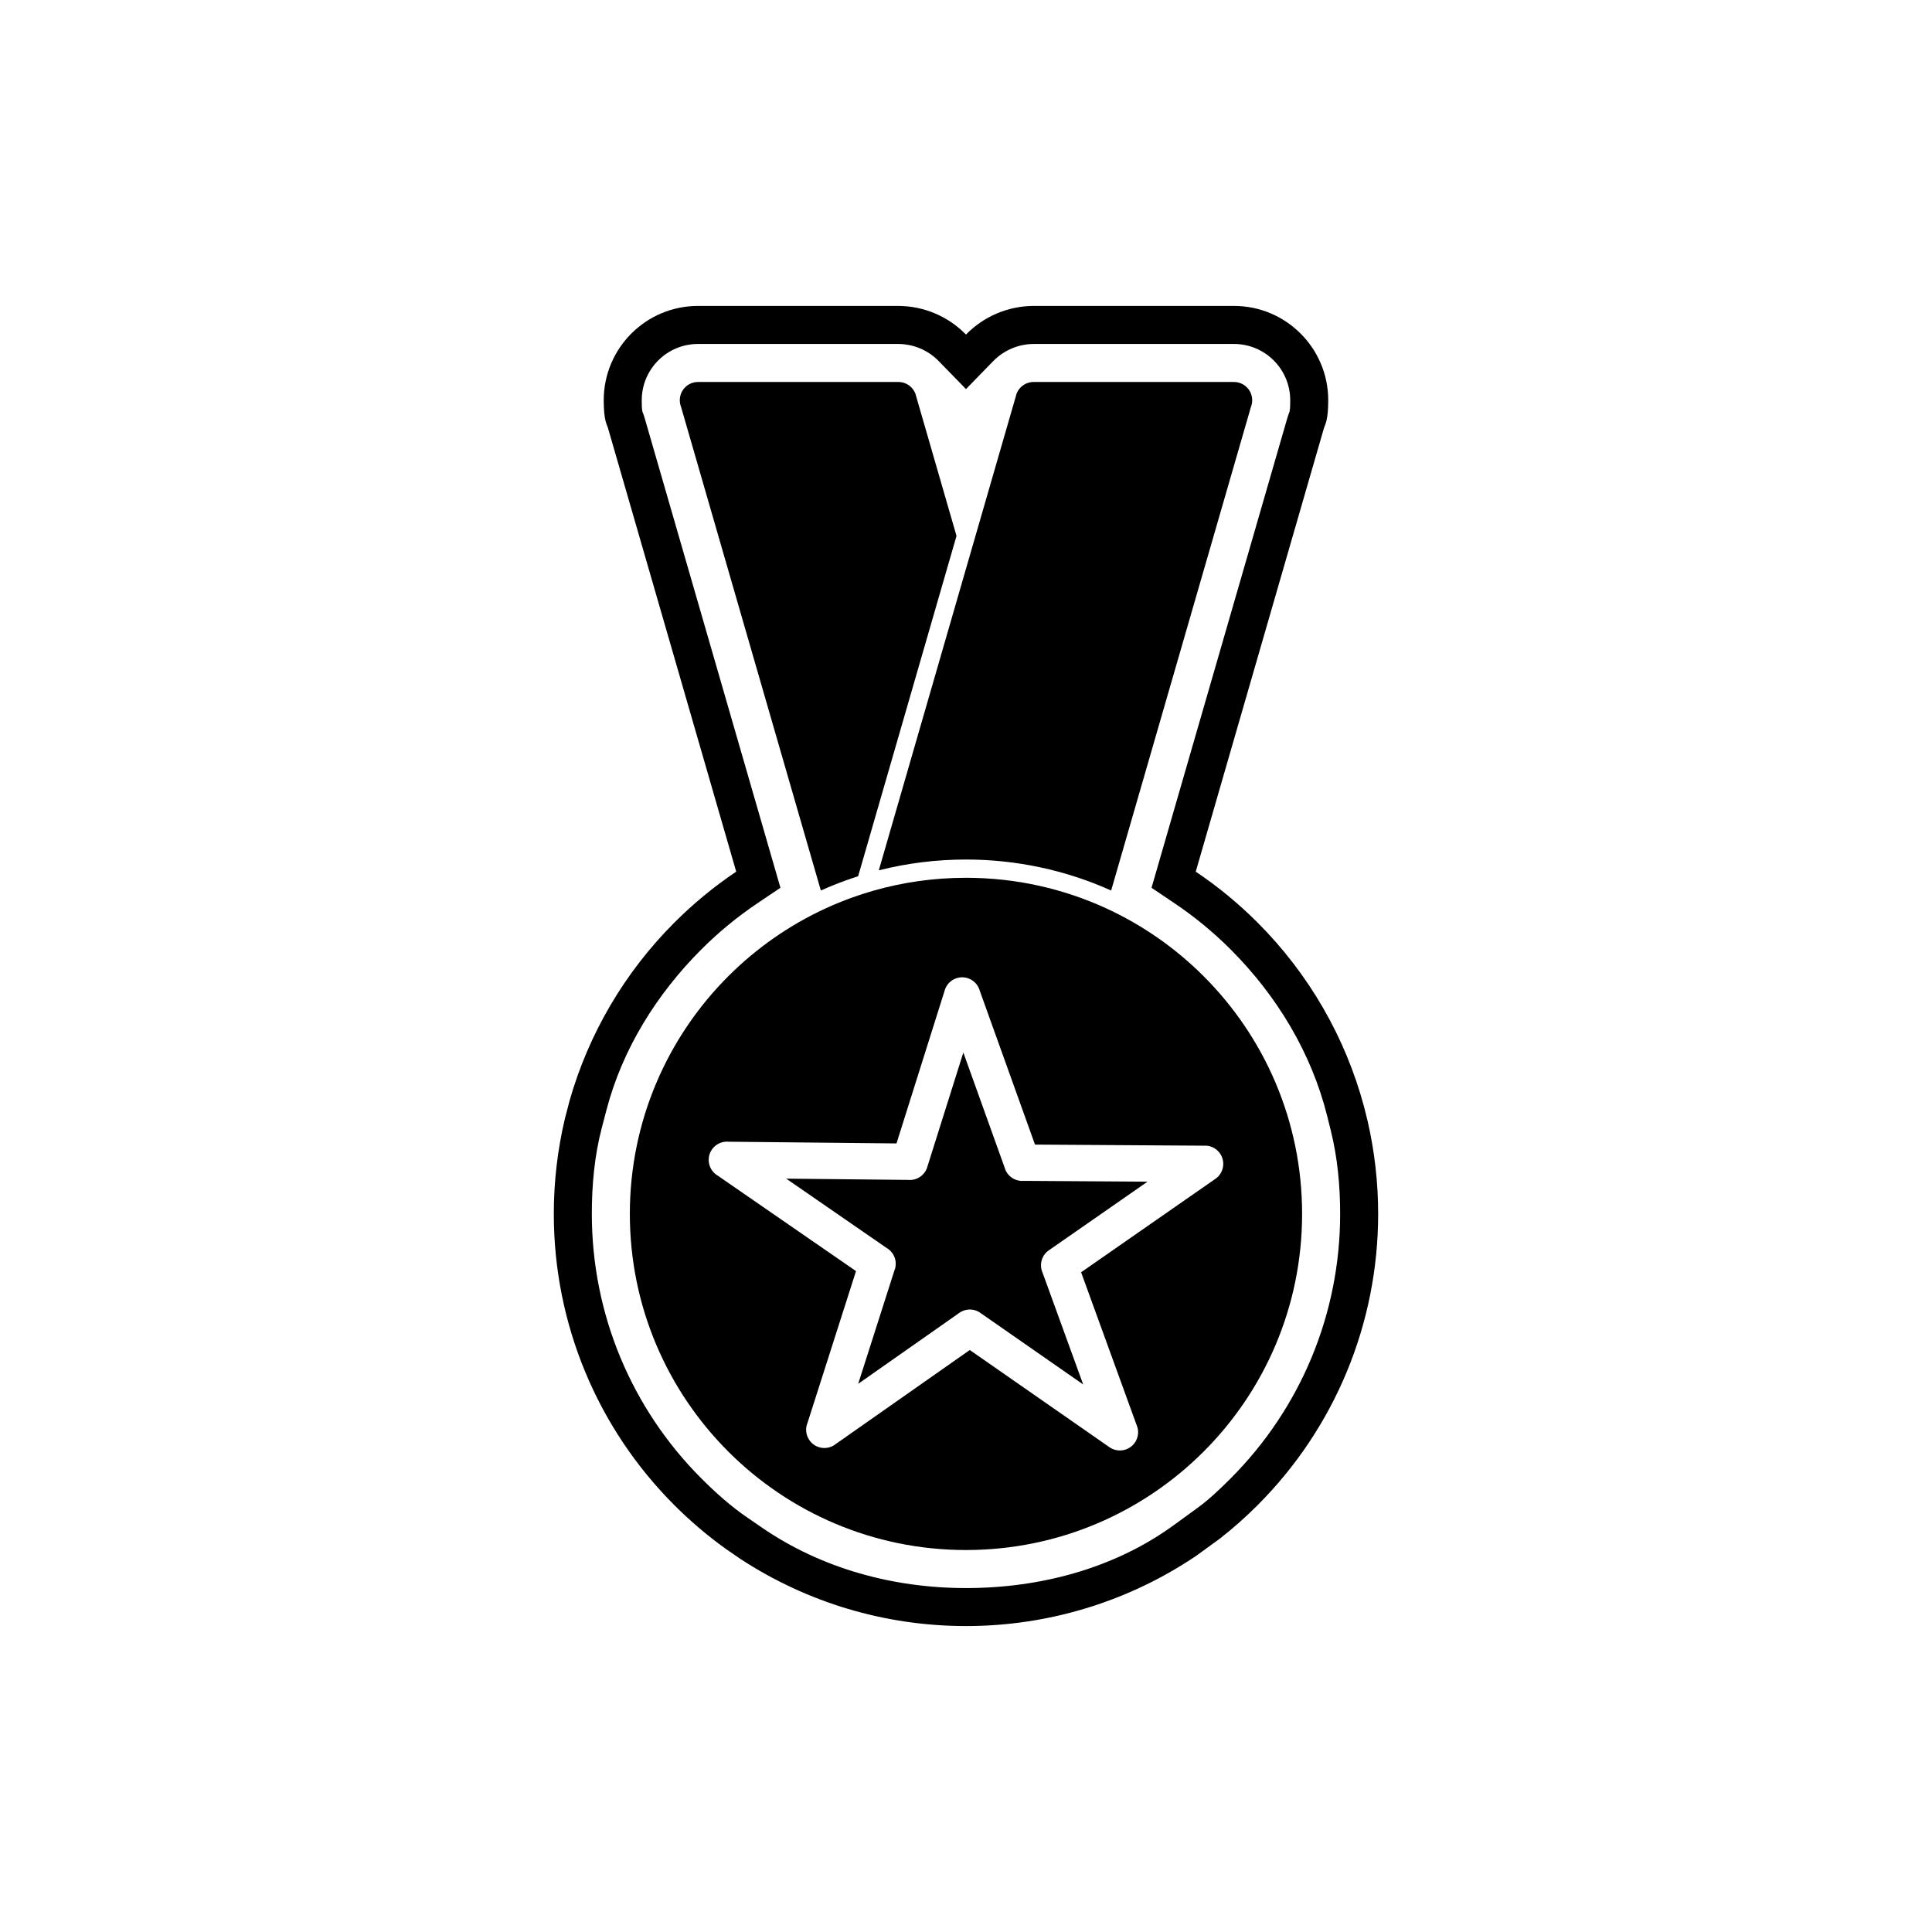 <?xml version="1.0" encoding="UTF-8"?>
<!-- Uploaded to: SVG Repo, www.svgrepo.com, Generator: SVG Repo Mixer Tools -->
<svg fill="#000000" width="800px" height="800px" version="1.1" viewBox="144 144 512 512" xmlns="http://www.w3.org/2000/svg">
 <g>
  <path d="m505.51 437.38 0.93 3.738c1.836 7.984 2.785 16.223 2.785 24.574 0 29.051-11.453 56.699-31.992 77.238-3.144 3.144-6.457 6.078-9.918 8.789l-6.301 4.586c-17.895 12.07-39.055 18.617-61.02 18.617-21.426 0-42.09-6.231-59.703-17.742l-3.996-2.742c-4.781-3.438-9.309-7.281-13.539-11.508-20.539-20.539-31.992-48.188-31.992-77.238 0-8.613 1.008-17.105 2.961-25.324l1.242-4.754c5.047-17.66 14.523-33.895 27.789-47.16 5.008-5.008 10.484-9.516 16.348-13.457l-33.992-117.6c-0.258-0.887-1.117-1.82-1.117-7.336 0-13.793 11.195-24.988 24.988-24.988h52.988c6.949 0 13.398 2.844 18.023 7.594 4.621-4.746 11.074-7.594 18.023-7.594h52.988c13.793 0 24.988 11.195 24.988 24.988 0 5.516-0.859 6.449-1.117 7.336l-33.992 117.6c5.859 3.941 11.34 8.449 16.348 13.457 13.707 13.707 23.367 30.578 28.277 48.922zm-19.762-184.31c0.18-0.816 0.172-2.203 0.172-3.004 0-8.23-6.68-14.914-14.914-14.914h-52.988c-4.07 0-7.965 1.633-10.805 4.547l-7.219 7.414-7.219-7.414c-2.836-2.914-6.734-4.547-10.805-4.547h-52.988c-8.23 0-14.914 6.68-14.914 14.914 0 0.797-0.008 2.188 0.172 3.004 0.199 0.516 0.391 0.992 0.547 1.539l36.035 124.66-6.098 4.102c-5.328 3.582-10.305 7.68-14.844 12.219-11.816 11.816-20.922 26.352-25.168 42.582l-1.242 4.754c-1.938 7.41-2.633 15.133-2.633 22.773 0 26.375 10.395 51.461 29.043 70.113 3.746 3.746 7.738 7.324 12.113 10.324l3.996 2.742c15.848 10.867 34.875 15.977 54.004 15.977 19.516 0 39.184-5.113 55.09-16.688l6.301-4.586c3.137-2.281 5.984-5.031 8.723-7.766 18.648-18.648 29.043-43.738 29.043-70.113 0-7.434-0.688-14.918-2.488-22.141l-0.93-3.738c-4.191-16.848-13.387-31.996-25.625-44.23-4.539-4.539-9.516-8.637-14.844-12.219l-6.098-4.102 36.035-124.66c0.156-0.543 0.352-1.02 0.547-1.539z" fill-rule="evenodd"/>
  <path d="m418.02 245.23h52.988c2.672 0 4.836 2.164 4.836 4.836 0 0.613-0.113 1.203-0.324 1.742l-37.055 128.19c-12.109-5.445-25.188-8.215-38.469-8.215-7.793 0-15.551 0.953-23.102 2.863l36.398-125.92-0.016-0.004c0.621-2.148 2.606-3.535 4.742-3.492z"/>
  <path d="m328.99 245.23h52.988c2.137-0.043 4.121 1.344 4.742 3.492l-0.016 0.004 10.781 37.293-26.07 90.191c-1.086 0.348-2.168 0.715-3.242 1.102-2.246 0.809-4.461 1.703-6.641 2.684l-37.055-128.19c-0.207-0.539-0.324-1.129-0.324-1.742 0-2.672 2.164-4.836 4.836-4.836z"/>
  <path d="m385.07 456.69-32.715-0.336 26.602 18.367c1.934 1.109 2.898 3.453 2.191 5.664l-0.02-0.008-9.699 30.348 26.551-18.625c1.629-1.309 3.988-1.453 5.793-0.199l-0.004 0.004 27.285 18.988-10.75-29.586c-0.945-2.082-0.301-4.609 1.645-5.965l0.004 0.004 26.152-18.191-32.809-0.215c-2.129 0.18-4.199-1.078-4.957-3.188l4.551-1.633-4.535 1.625-11.059-30.812-9.484 30.105c-0.527 2.125-2.457 3.691-4.742 3.668v-0.02z"/>
  <path d="m381.58 447.02 12.801-40.625-0.004-0.016c0.801-2.547 3.519-3.961 6.066-3.16 1.648 0.52 2.824 1.844 3.231 3.402l14.609 40.707 45.078 0.293 0.012-0.02c2.672 0.016 4.824 2.195 4.805 4.867-0.012 1.711-0.91 3.207-2.258 4.059l-35.414 24.637 14.801 40.742 0.012-0.004c0.91 2.512-0.383 5.285-2.894 6.199-1.609 0.586-3.324 0.262-4.594-0.707l-36.828-25.629-35.754 25.082v0.012c-2.188 1.535-5.203 1.004-6.738-1.184-0.996-1.418-1.121-3.184-0.492-4.668l12.832-40.152-36.945-25.508-0.008 0.012c-2.199-1.52-2.75-4.531-1.23-6.727 1.035-1.5 2.766-2.231 4.457-2.066l44.449 0.453zm107.49 18.676c0-24.598-9.969-46.867-26.09-62.984-7.441-7.441-16.191-13.57-25.875-18.016-11.297-5.184-23.867-8.074-37.113-8.074-8.559 0-16.836 1.207-24.672 3.461-1.867 0.535-3.707 1.133-5.519 1.785-2.356 0.848-4.664 1.793-6.922 2.828-9.684 4.445-18.434 10.574-25.875 18.016-16.121 16.121-26.09 38.391-26.09 62.984 0 24.598 9.969 46.867 26.09 62.988 16.121 16.121 38.391 26.09 62.988 26.09s46.867-9.969 62.988-26.09c16.121-16.121 26.09-38.391 26.09-62.988z" fill-rule="evenodd"/>
 </g>
</svg>